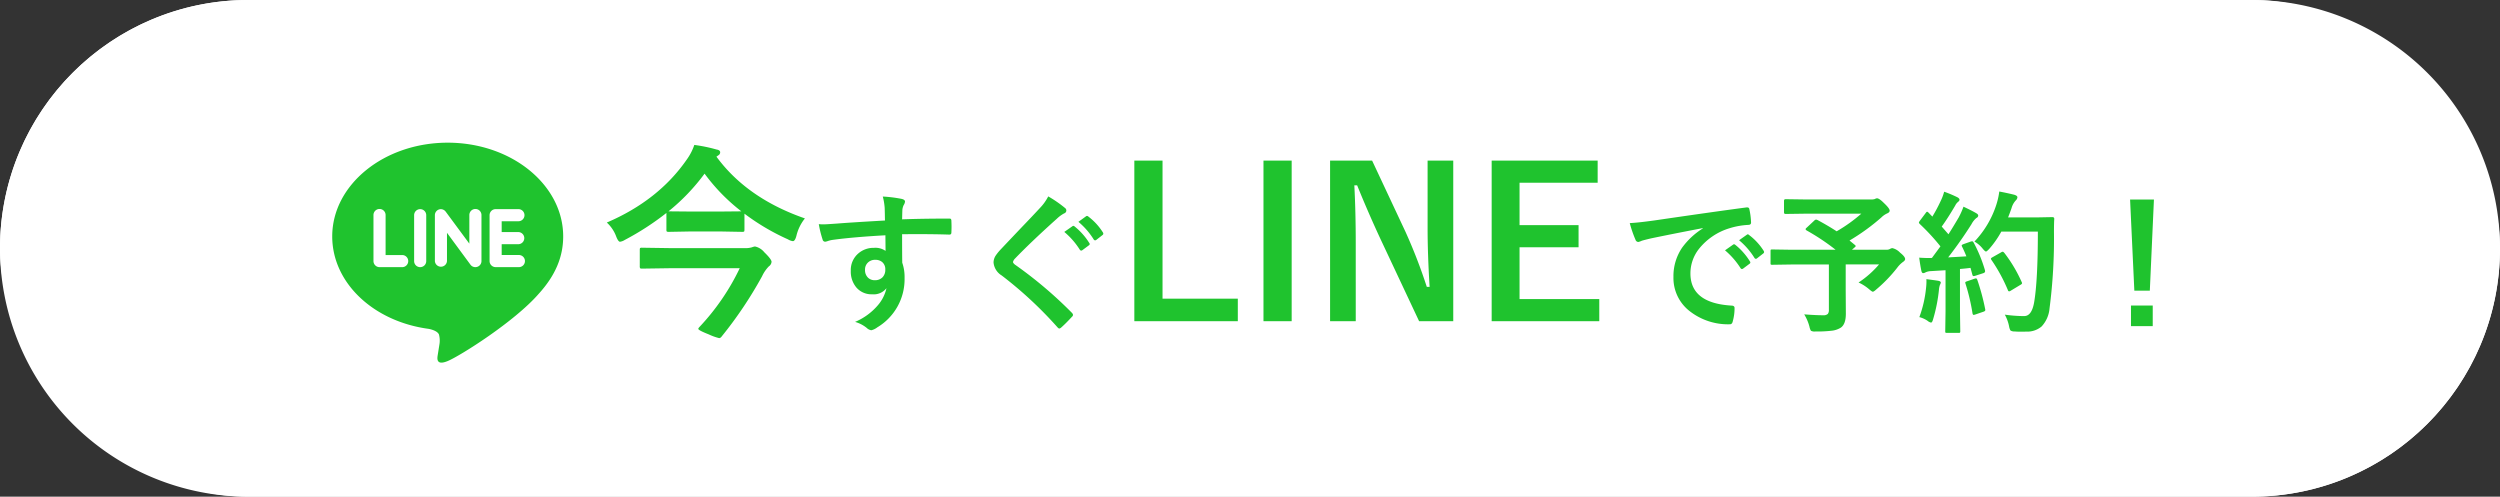 <svg xmlns="http://www.w3.org/2000/svg" width="604" height="120" viewBox="0 0 604 120">
  <rect x="0" y="0" width="604" height="120" fill="#333333" stroke="none"/>
  <g id="グループ_56996" data-name="グループ 56996" transform="translate(-18213 -1778.68)">
    <rect id="長方形_20519" data-name="長方形 20519" width="604" height="120" rx="60" transform="translate(18213 1778.68)" fill="#fff"/>
    <path id="長方形_20519_-_アウトライン" data-name="長方形 20519 - アウトライン" d="M60,3a56.718,56.718,0,0,0-31.867,9.733A57.175,57.175,0,0,0,7.478,37.814a56.921,56.921,0,0,0,5.255,54.053,57.177,57.177,0,0,0,25.081,20.655A56.642,56.642,0,0,0,60,117H544a56.718,56.718,0,0,0,31.867-9.733,57.175,57.175,0,0,0,20.655-25.081,56.921,56.921,0,0,0-5.255-54.053A57.177,57.177,0,0,0,566.186,7.478,56.642,56.642,0,0,0,544,3H60m0-3H544a60,60,0,0,1,0,120H60A60,60,0,0,1,60,0Z" transform="translate(18213 1778.68)" fill="#fff"/>
    <path id="パス_4863" data-name="パス 4863" d="M-146.27-24.731a10.564,10.564,0,0,0-2.051,4.2q-.342,1.294-.854,1.294a3.08,3.08,0,0,1-1.2-.439,54.044,54.044,0,0,1-10.5-6.2v3.857q0,.391-.1.464a.911.911,0,0,1-.464.073l-5.4-.1h-6.934l-5.371.1a.83.83,0,0,1-.513-.1.841.841,0,0,1-.073-.439V-26.05a65.5,65.5,0,0,1-10.059,6.519,2.944,2.944,0,0,1-1.147.439q-.415,0-.9-1.2a8.6,8.6,0,0,0-2.295-3.442q12.476-5.347,19.312-15.21a13.39,13.39,0,0,0,1.831-3.54,37.379,37.379,0,0,1,5.347,1.1q.9.146.9.684a.866.866,0,0,1-.488.757l-.415.293Q-160.259-29.59-146.27-24.731Zm-32.959-1.709h.1l5.371.049h6.934l5.2-.049a45.58,45.58,0,0,1-8.887-9.106A48.74,48.74,0,0,1-179.229-26.44ZM-162.017-12.7h-16.8l-6.812.1q-.391,0-.464-.122a.985.985,0,0,1-.073-.488v-3.906q0-.391.1-.464a.841.841,0,0,1,.439-.073l6.812.1h17.993a5.362,5.362,0,0,0,1.758-.2,3.444,3.444,0,0,1,.732-.2,3.994,3.994,0,0,1,2.246,1.392q1.758,1.709,1.758,2.319a1.473,1.473,0,0,1-.659,1.1,8.539,8.539,0,0,0-1.636,2.393,97.714,97.714,0,0,1-9.766,14.551.844.844,0,0,1-.586.391,13.259,13.259,0,0,1-2.515-.9q-2.539-1-2.539-1.343,0-.146.293-.464A55.447,55.447,0,0,0-162.017-12.7Zm35.091-11.532q-.018-.542-.036-1.7-.018-.867-.036-1.373a15.525,15.525,0,0,0-.452-2.71,32.282,32.282,0,0,1,4.336.524q1.03.181,1.03.7a1.945,1.945,0,0,1-.325.849,3.55,3.55,0,0,0-.307,1.066q-.018.235-.072,2.367,4.968-.181,11.364-.181.343,0,.434.108a.835.835,0,0,1,.108.452q.036.723.036,1.409t-.036,1.409q0,.488-.47.488h-.145q-3.36-.108-7.136-.108-2.276,0-4.155.018,0,4.625.036,6.883a10.533,10.533,0,0,1,.56,3.667A13.544,13.544,0,0,1-128.787,1.59a3.767,3.767,0,0,1-1.445.7,2.074,2.074,0,0,1-1.1-.56A7.839,7.839,0,0,0-134.153.271a14.79,14.79,0,0,0,5.42-3.92,9.478,9.478,0,0,0,2.168-4.228A3.9,3.9,0,0,1-130.034-6.4a4.767,4.767,0,0,1-3.848-1.7,5.937,5.937,0,0,1-1.3-3.975,5.247,5.247,0,0,1,1.879-4.246,5.584,5.584,0,0,1,3.7-1.3,4.272,4.272,0,0,1,2.818.741l-.036-3.776q-8.021.452-12.809,1.12a6.251,6.251,0,0,0-1.1.271,2.73,2.73,0,0,1-.632.163.636.636,0,0,1-.632-.524,25.182,25.182,0,0,1-.921-3.722q.56.054,1.174.054.56,0,3.342-.2Q-135.417-23.739-126.926-24.227Zm-2.367,9.5a2.447,2.447,0,0,0-1.752.668,2.283,2.283,0,0,0-.7,1.734,2.523,2.523,0,0,0,.777,1.969,2.31,2.31,0,0,0,1.59.56,2.5,2.5,0,0,0,1.879-.723,2.569,2.569,0,0,0,.65-1.843,2.241,2.241,0,0,0-.759-1.825A2.493,2.493,0,0,0-129.293-14.724Zm41.806-15.32A28.684,28.684,0,0,1-83.4-27.226a.718.718,0,0,1,.289.578.733.733,0,0,1-.524.7,8.082,8.082,0,0,0-1.771,1.3q-6.088,5.456-10.1,9.611a1.862,1.862,0,0,0-.488.813q0,.289.488.668A101.535,101.535,0,0,1-81.742-1.9a.973.973,0,0,1,.253.488.692.692,0,0,1-.253.434Q-83.224.632-84.308,1.59a1,1,0,0,1-.506.289q-.163,0-.452-.325a96.2,96.2,0,0,0-13.459-12.5,4.1,4.1,0,0,1-1.969-3.125,3.1,3.1,0,0,1,.542-1.716,12.052,12.052,0,0,1,1.265-1.536q1.427-1.518,5-5.275,2.764-2.873,4.408-4.661A11.387,11.387,0,0,0-87.487-30.044Zm3.884,8.582,1.969-1.373a.34.34,0,0,1,.217-.09.517.517,0,0,1,.325.163,15.771,15.771,0,0,1,3.523,3.975.446.446,0,0,1,.108.253.4.4,0,0,1-.217.325l-1.554,1.156a.541.541,0,0,1-.289.108.442.442,0,0,1-.343-.235A18.329,18.329,0,0,0-83.6-21.463Zm3.415-2.439,1.843-1.337a.483.483,0,0,1,.235-.09.579.579,0,0,1,.325.163,14.415,14.415,0,0,1,3.5,3.812.63.63,0,0,1,.108.307.456.456,0,0,1-.217.361l-1.481,1.156a.541.541,0,0,1-.289.108.442.442,0,0,1-.343-.235A17.7,17.7,0,0,0-80.188-23.9ZM-59.868-38.7v33.35h18.188V.1h-25V-38.7Zm31.2,0V.1h-6.812V-38.7Zm39.038,0V.1H2.12l-9.4-20q-3-6.47-5.566-12.817h-.684q.342,6.445.342,14.014V.1h-6.2V-38.7H-9.233l8.057,17.188A128.067,128.067,0,0,1,3.975-8.2h.684q-.488-7.91-.488-14.209V-38.7Zm34.888,0v5.347H26.387V-23.1H40.645v5.347H26.387v12.5H45.65V.1h-26V-38.7Zm7.756,15.1q1.969-.09,5.89-.632,14.688-2.15,22.222-3.144a1.567,1.567,0,0,1,.217-.018q.506,0,.56.416a17.417,17.417,0,0,1,.416,3.252q0,.56-.7.56a18.519,18.519,0,0,0-4.517.813,15,15,0,0,0-7.371,4.986,9.581,9.581,0,0,0-2.06,5.926q0,7.154,9.846,7.769.813,0,.813.56a11.48,11.48,0,0,1-.416,3.18q-.145.777-.687.777a15.021,15.021,0,0,1-9.792-3.216,10.12,10.12,0,0,1-3.866-8.22,12.217,12.217,0,0,1,2.114-7.1,17.94,17.94,0,0,1,4.986-4.625v-.072Q64-21.12,58.236-19.927q-1.915.452-2.331.6a4.391,4.391,0,0,1-.813.289.761.761,0,0,1-.7-.56A28.168,28.168,0,0,1,53.015-23.595Zm23.017,6.576,1.951-1.373a.413.413,0,0,1,.235-.09.579.579,0,0,1,.325.163,15.5,15.5,0,0,1,3.5,3.975.446.446,0,0,1,.108.253.406.406,0,0,1-.2.325L80.4-12.61a.56.56,0,0,1-.307.108q-.163,0-.325-.235A18.9,18.9,0,0,0,76.032-17.019Zm3.4-2.439,1.861-1.319a.437.437,0,0,1,.235-.108.51.51,0,0,1,.307.163,14.319,14.319,0,0,1,3.523,3.812.648.648,0,0,1,.108.325.445.445,0,0,1-.217.343l-1.481,1.156a.5.5,0,0,1-.289.126.442.442,0,0,1-.343-.235A17.824,17.824,0,0,0,79.428-19.458Zm18.909-4.9q2.656,1.427,4.661,2.746a37.007,37.007,0,0,0,5.962-4.264H95.754l-5.113.072q-.361,0-.361-.4V-28.96q0-.416.361-.416l5.113.072h15.5a2.9,2.9,0,0,0,.958-.108,1.539,1.539,0,0,1,.524-.181q.56,0,1.734,1.192,1.337,1.265,1.337,1.789,0,.434-.668.7a4.929,4.929,0,0,0-1.373.976,50.414,50.414,0,0,1-7.66,5.546l1.3,1.066q.2.181.2.271,0,.108-.307.361l-.6.524h8.365a1.554,1.554,0,0,0,.849-.2,1.125,1.125,0,0,1,.56-.181,3.7,3.7,0,0,1,1.843,1.084q1.229.976,1.229,1.554,0,.343-.524.7a6.43,6.43,0,0,0-1.373,1.373,34.759,34.759,0,0,1-5.059,5.257q-.614.56-.849.56-.2,0-.9-.6a10.583,10.583,0,0,0-2.547-1.626,23.293,23.293,0,0,0,4.95-4.372h-8.058v6.143l.036,5.763q0,2.493-1.174,3.342a5.157,5.157,0,0,1-2.294.777,30.161,30.161,0,0,1-3.884.181,1.882,1.882,0,0,1-1.084-.181,3.174,3.174,0,0,1-.361-.994,10.956,10.956,0,0,0-1.265-2.963q2.836.217,4.553.217a1.541,1.541,0,0,0,1.156-.325,1.552,1.552,0,0,0,.253-1.012V-13.6H92.086l-4.661.072q-.289,0-.343-.072a.622.622,0,0,1-.054-.325v-2.909q0-.289.072-.343a.622.622,0,0,1,.325-.054l4.661.072h10.659a53.773,53.773,0,0,0-6.992-4.661q-.253-.163-.253-.307,0-.163.253-.361L97.6-24.209a.7.7,0,0,1,.416-.235A.954.954,0,0,1,98.337-24.354Zm37.741,5.438a34.368,34.368,0,0,1,2.746,6.7,1.521,1.521,0,0,1,.036.271q0,.325-.488.47l-1.951.632a1.293,1.293,0,0,1-.325.054q-.235,0-.307-.307l-.452-1.68q-.849.126-2.547.271V-2.331l.072,4.842a.572.572,0,0,1-.072.361.622.622,0,0,1-.325.054h-2.818q-.307,0-.361-.072a.674.674,0,0,1-.054-.343l.072-4.842v-9.882L125.816-12a3.464,3.464,0,0,0-1.355.307,1.125,1.125,0,0,1-.56.181q-.325,0-.452-.632-.271-1.337-.506-3.107,1.355.09,2.276.09.361,0,.795-.018l2.06-2.8a51.949,51.949,0,0,0-4.986-5.4q-.217-.235-.217-.343a1.471,1.471,0,0,1,.253-.47l1.373-1.825q.217-.325.361-.325.108,0,.343.217l.921.958a37.741,37.741,0,0,0,1.987-3.722,12.409,12.409,0,0,0,.867-2.294,29.16,29.16,0,0,1,3.216,1.355q.488.271.488.6,0,.217-.325.488a2.5,2.5,0,0,0-.7.885q-1.789,3.053-3.27,5.095l1.626,1.861q1.084-1.7,2.493-4.1a19.028,19.028,0,0,0,1.138-2.565q2.114.994,3.107,1.59.452.253.452.56a.64.64,0,0,1-.416.56,4.9,4.9,0,0,0-1.21,1.518q-2.674,4.228-5.637,8.021,3.107-.163,4.408-.253Q133.766-17,133.3-17.9a.819.819,0,0,1-.09-.289q0-.163.47-.343l1.7-.6a1.531,1.531,0,0,1,.361-.072Q135.915-19.2,136.078-18.916Zm.217-.217a23.261,23.261,0,0,0,5.293-8.943,17.574,17.574,0,0,0,.7-3.144q1.843.343,3.6.777.777.235.777.6a1.1,1.1,0,0,1-.361.741,4.463,4.463,0,0,0-1.048,1.879q-.578,1.644-.849,2.258H151.4l3.722-.072q.452,0,.452.434-.072,1.048-.072,3.071A131.335,131.335,0,0,1,154.434-3a7.331,7.331,0,0,1-1.915,4.372,5.4,5.4,0,0,1-3.7,1.247l-1.319.018q-.849,0-1.463-.054A1.841,1.841,0,0,1,145,2.349a3.069,3.069,0,0,1-.343-1.012,9.764,9.764,0,0,0-1.03-2.818,34.162,34.162,0,0,0,4.155.343h.542q1.771,0,2.367-3.2.921-5.257.921-17.2h-8.834A23.249,23.249,0,0,1,139.89-17.4q-.614.668-.813.668-.217,0-.777-.668A6.805,6.805,0,0,0,136.295-19.132Zm7.19,2.71a34.243,34.243,0,0,1,4.209,7.064.7.7,0,0,1,.09.289q0,.2-.416.416l-2.331,1.409a.792.792,0,0,1-.379.145q-.2,0-.325-.379a39.724,39.724,0,0,0-3.884-7.136.8.8,0,0,1-.181-.361q0-.163.4-.379l2.078-1.174a.792.792,0,0,1,.379-.145Q143.268-16.675,143.485-16.422ZM122.98-.885a28.363,28.363,0,0,0,1.626-7.1,14.115,14.115,0,0,0,.09-1.463q0-.253-.018-.614,2.457.325,2.854.4.632.108.632.452a2.063,2.063,0,0,1-.217.56,4.512,4.512,0,0,0-.235,1.174,38.4,38.4,0,0,1-1.409,7.1q-.217.813-.506.813A1.991,1.991,0,0,1,124.949,0,6.37,6.37,0,0,0,122.98-.885Zm13.351-9.286a1.147,1.147,0,0,1,.325-.072q.2,0,.343.4a54.05,54.05,0,0,1,1.879,6.992,1.522,1.522,0,0,1,.036.253q0,.271-.47.416l-1.951.668a1.432,1.432,0,0,1-.4.09q-.2,0-.271-.379a48.546,48.546,0,0,0-1.68-7.118,1.15,1.15,0,0,1-.072-.307q0-.181.416-.307ZM179.654-29.3l-.994,22.023h-3.74L173.891-29.3ZM174.108-3.686h5.257V1.3h-5.257Z" transform="translate(18553.736 1856.18)" fill="#1fc32e"/>
    <path id="line" d="M45.02,22.457a1.468,1.468,0,0,1,0,2.931H40.94V28H45.02a1.465,1.465,0,1,1,0,2.926H39.473a1.468,1.468,0,0,1-1.458-1.463V18.378a1.469,1.469,0,0,1,1.465-1.465h5.547a1.465,1.465,0,0,1-.008,2.929H40.94v2.616H45.02Zm-8.961,7.012a1.465,1.465,0,0,1-1.468,1.458,1.437,1.437,0,0,1-1.186-.581l-5.68-7.712v6.835a1.465,1.465,0,0,1-2.922,0V18.378a1.458,1.458,0,0,1,1.451-1.46,1.5,1.5,0,0,1,1.15.591l5.724,7.742V18.378a1.465,1.465,0,1,1,2.929,0V29.469Zm-13.346,0a1.463,1.463,0,1,1-2.926,0V18.378a1.462,1.462,0,1,1,2.925,0V29.469Zm-5.733,1.463H11.43a1.474,1.474,0,0,1-1.465-1.463V18.378a1.465,1.465,0,1,1,2.929,0v9.628h4.082a1.465,1.465,0,0,1,0,2.926M55.8,23.507C55.8,11.019,43.276.858,27.9.858S0,11.019,0,23.507C0,34.691,9.927,44.063,23.33,45.844c.91.191,2.147.6,2.46,1.372a5.691,5.691,0,0,1,.088,2.511L25.5,52.1c-.105.7-.558,2.757,2.438,1.5s16.079-9.481,21.937-16.215C53.88,32.99,55.8,28.491,55.8,23.507" transform="translate(18293.266 1812.292)" fill="#1fc32e"/>
  </g>
</svg>
